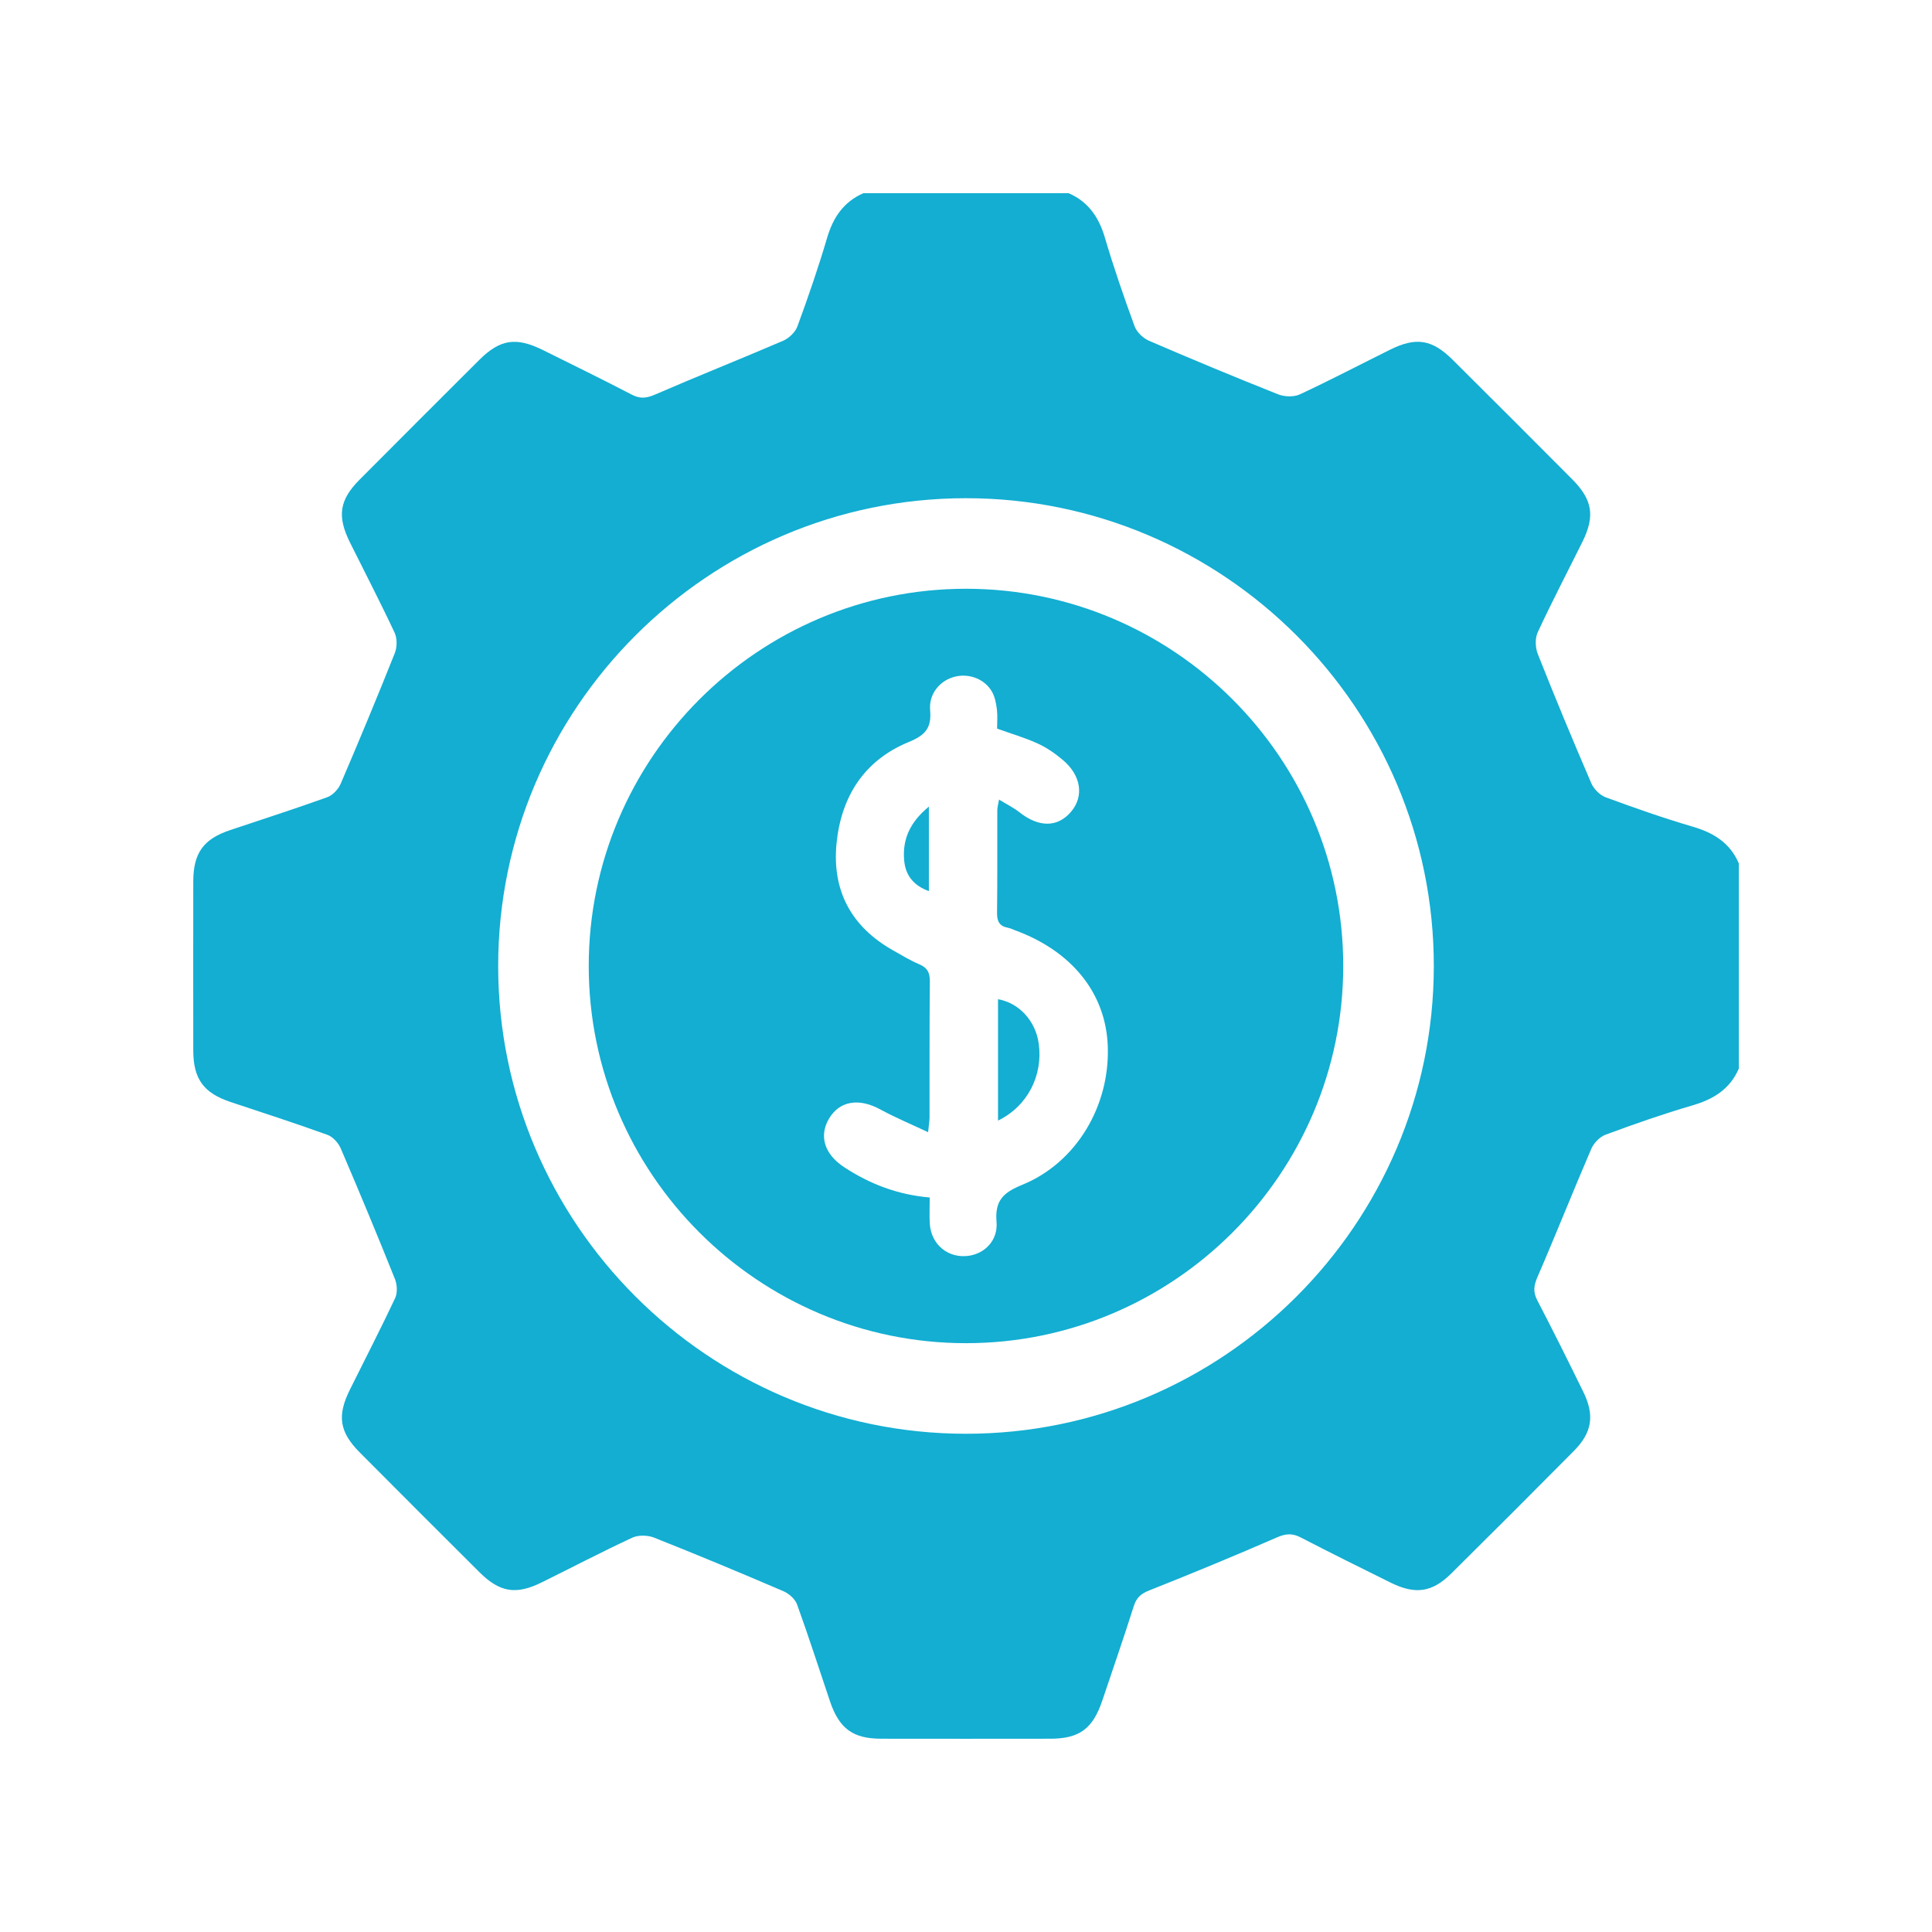 <svg width="70" height="70" viewBox="0 0 70 70" fill="none" xmlns="http://www.w3.org/2000/svg">
<mask id="mask0_41_407" style="mask-type:alpha" maskUnits="userSpaceOnUse" x="0" y="0" width="70" height="70">
<rect width="70" height="70" fill="white"/>
</mask>
<g mask="url(#mask0_41_407)">
</g>
<g clip-path="url(#clip0_41_407)">
<path d="M61.328 29.951C60.265 29.64 59.218 29.271 58.178 28.888C57.966 28.81 57.745 28.586 57.654 28.374C56.986 26.824 56.339 25.267 55.718 23.698C55.626 23.467 55.613 23.129 55.715 22.909C56.227 21.805 56.792 20.724 57.334 19.632C57.796 18.697 57.702 18.106 56.963 17.364C55.525 15.919 54.083 14.477 52.636 13.039C51.891 12.296 51.308 12.203 50.372 12.667C49.279 13.208 48.2 13.775 47.095 14.289C46.876 14.391 46.536 14.377 46.306 14.286C44.737 13.663 43.179 13.014 41.629 12.346C41.418 12.254 41.189 12.037 41.11 11.825C40.722 10.767 40.355 9.701 40.035 8.62C39.818 7.879 39.439 7.314 38.72 7H31.282C30.564 7.314 30.184 7.881 29.966 8.623C29.648 9.704 29.279 10.771 28.891 11.828C28.812 12.04 28.583 12.257 28.37 12.348C26.836 13.008 25.283 13.624 23.75 14.289C23.435 14.426 23.204 14.461 22.894 14.3C21.828 13.746 20.749 13.218 19.673 12.684C18.697 12.202 18.119 12.289 17.359 13.046C15.914 14.487 14.47 15.931 13.03 17.377C12.297 18.114 12.208 18.701 12.676 19.646C13.219 20.739 13.781 21.821 14.298 22.925C14.394 23.132 14.39 23.45 14.304 23.665C13.672 25.252 13.017 26.827 12.344 28.396C12.258 28.596 12.055 28.813 11.857 28.885C10.693 29.303 9.515 29.682 8.342 30.075C7.372 30.398 7.003 30.906 7.003 31.941C7 33.983 7 36.025 7.003 38.066C7.005 39.093 7.378 39.602 8.352 39.927C9.525 40.318 10.703 40.698 11.865 41.118C12.064 41.19 12.261 41.411 12.347 41.613C13.02 43.18 13.675 44.757 14.309 46.34C14.391 46.545 14.406 46.843 14.317 47.033C13.79 48.153 13.222 49.253 12.672 50.361C12.207 51.302 12.3 51.888 13.038 52.629C14.477 54.075 15.921 55.519 17.367 56.96C18.11 57.699 18.696 57.794 19.634 57.33C20.727 56.791 21.808 56.225 22.913 55.711C23.134 55.611 23.472 55.621 23.704 55.713C25.273 56.336 26.832 56.986 28.383 57.651C28.583 57.737 28.806 57.934 28.878 58.129C29.299 59.291 29.677 60.47 30.072 61.642C30.406 62.631 30.902 62.996 31.927 62.997C33.969 63 36.01 63 38.05 62.997C39.108 62.997 39.595 62.637 39.939 61.612C40.322 60.474 40.716 59.34 41.078 58.195C41.177 57.884 41.337 57.744 41.642 57.623C43.195 57.008 44.74 56.368 46.271 55.701C46.59 55.563 46.825 55.547 47.13 55.706C48.212 56.266 49.306 56.808 50.399 57.348C51.282 57.782 51.894 57.695 52.582 57.011C54.071 55.536 55.554 54.055 57.029 52.566C57.689 51.898 57.781 51.274 57.364 50.425C56.819 49.315 56.269 48.206 55.697 47.109C55.534 46.797 55.578 46.563 55.713 46.25C56.378 44.717 56.992 43.164 57.653 41.63C57.743 41.417 57.962 41.19 58.173 41.112C59.213 40.727 60.262 40.36 61.326 40.049C62.083 39.828 62.68 39.46 63 38.718V31.281C62.681 30.537 62.085 30.172 61.328 29.951ZM34.988 51.948C25.659 51.942 18.051 44.329 18.05 35.001C18.05 25.671 25.655 18.058 34.984 18.051C44.339 18.042 51.964 25.672 51.95 35.024C51.935 44.356 44.32 51.955 34.988 51.948Z" fill="#13AED2"/>
<path d="M34.998 21.332C27.467 21.332 21.331 27.47 21.331 35.001C21.331 42.528 27.472 48.668 35.001 48.666C42.53 48.666 48.669 42.525 48.668 34.996C48.668 27.467 42.53 21.331 34.998 21.332ZM37.035 42.929C36.345 43.209 36.042 43.504 36.106 44.27C36.163 44.933 35.692 45.413 35.104 45.499C34.361 45.607 33.735 45.098 33.688 44.335C33.671 44.046 33.685 43.755 33.685 43.387C32.52 43.288 31.512 42.896 30.585 42.289C29.872 41.822 29.663 41.158 30.038 40.528C30.422 39.883 31.123 39.775 31.895 40.197C32.428 40.488 32.994 40.723 33.627 41.022C33.655 40.743 33.679 40.611 33.679 40.477C33.682 38.836 33.674 37.197 33.69 35.558C33.693 35.24 33.601 35.062 33.305 34.937C32.972 34.795 32.659 34.604 32.342 34.425C30.842 33.572 30.143 32.271 30.309 30.563C30.476 28.863 31.311 27.549 32.918 26.888C33.525 26.64 33.757 26.381 33.7 25.73C33.648 25.128 34.067 24.648 34.6 24.517C35.128 24.386 35.704 24.613 35.957 25.091C36.055 25.277 36.094 25.503 36.121 25.716C36.147 25.948 36.127 26.185 36.127 26.4C36.65 26.588 37.142 26.729 37.601 26.941C37.928 27.089 38.234 27.304 38.509 27.536C39.172 28.093 39.281 28.848 38.811 29.405C38.323 29.986 37.639 29.987 36.933 29.427C36.726 29.264 36.482 29.146 36.197 28.971C36.166 29.154 36.134 29.253 36.134 29.354C36.131 30.592 36.14 31.832 36.125 33.07C36.121 33.375 36.207 33.557 36.516 33.614C36.603 33.63 36.688 33.672 36.773 33.704C38.842 34.462 40.067 35.992 40.137 37.904C40.217 40.067 38.999 42.13 37.035 42.929Z" fill="#13AED2"/>
<path d="M36.16 40.601V36.204C36.924 36.337 37.521 36.991 37.634 37.805C37.798 38.963 37.23 40.083 36.16 40.601Z" fill="#13AED2"/>
<path d="M33.655 29.226V32.287C33.102 32.087 32.805 31.717 32.759 31.166C32.695 30.412 32.965 29.792 33.655 29.226Z" fill="#13AED2"/>
</g>
<defs>
<clipPath id="clip0_41_407">
<rect width="56" height="56" fill="white" transform="translate(7 7)"/>
</clipPath>
</defs>
</svg>
